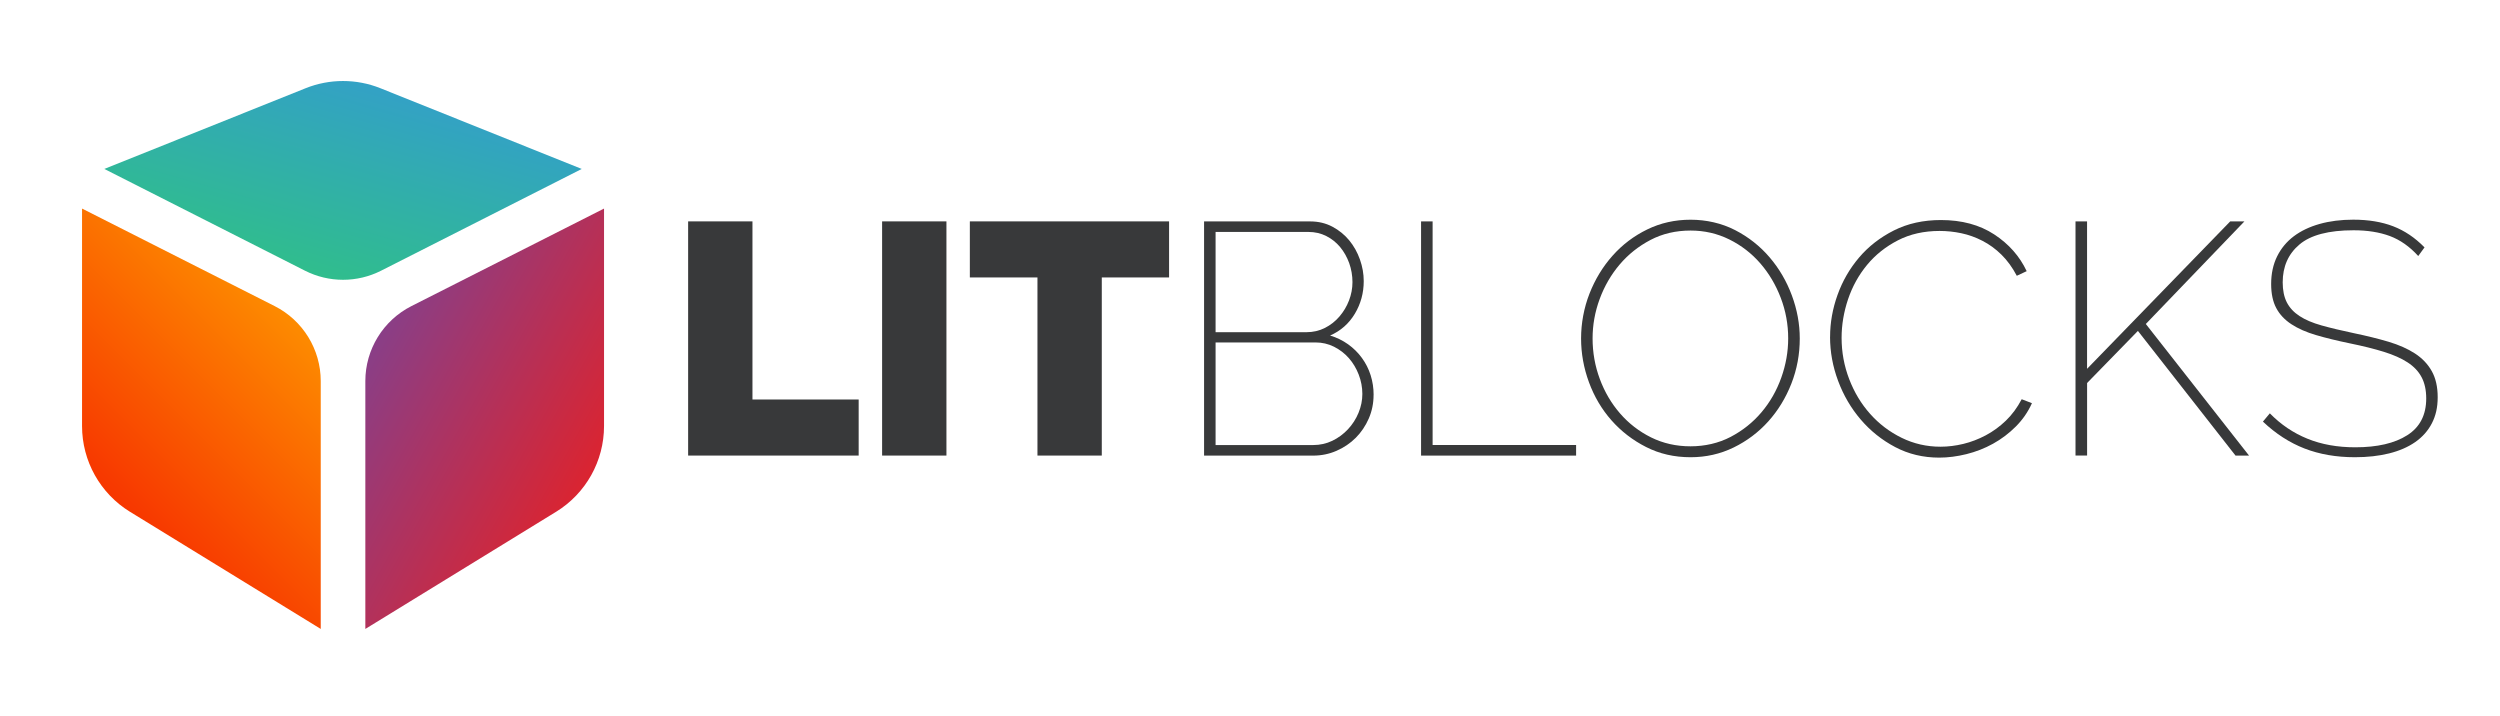 <svg viewBox="0 0 632.29 181.11" version="1.1" xmlns:xlink="http://www.w3.org/1999/xlink" xmlns="http://www.w3.org/2000/svg" id="_x2014_ÎÓÈ_x5F_1">
  
  <defs>
    <style>
      .st0 {
        fill: #38393a;
      }

      .st1 {
        fill: url(#_ÂÁ_Ï_ÌÌ_È_ËÂÌÚ_17);
      }

      .st2 {
        fill: url(#_ÂÁ_Ï_ÌÌ_È_ËÂÌÚ_20);
      }

      .st3 {
        fill: url(#_ÂÁ_Ï_ÌÌ_È_ËÂÌÚ_58);
      }
    </style>
    <linearGradient gradientUnits="userSpaceOnUse" y2="81.65" x2="75.2" y1="127.2" x1="29.65" data-name="¡ÂÁ˚ÏˇÌÌ˚È „‡‰ËÂÌÚ 58" id="_ÂÁ_Ï_ÌÌ_È_ËÂÌÚ_58">
      <stop stop-color="#f73600" offset="0"></stop>
      <stop stop-color="#fd8b00" offset="1"></stop>
    </linearGradient>
    <linearGradient gradientUnits="userSpaceOnUse" y2="120.89" x2="149.63" y1="84.17" x1="83.32" data-name="¡ÂÁ˚ÏˇÌÌ˚È „‡‰ËÂÌÚ 20" id="_ÂÁ_Ï_ÌÌ_È_ËÂÌÚ_20">
      <stop stop-color="#7b4396" offset="0"></stop>
      <stop stop-color="#db2430" offset="1"></stop>
    </linearGradient>
    <linearGradient gradientUnits="userSpaceOnUse" y2="3.8" x2="98.01" y1="92.78" x1="72.29" data-name="¡ÂÁ˚ÏˇÌÌ˚È „‡‰ËÂÌÚ 17" id="_ÂÁ_Ï_ÌÌ_È_ËÂÌÚ_17">
      <stop stop-color="#2ecb71" offset="0"></stop>
      <stop stop-color="#3497da" offset="1"></stop>
    </linearGradient>
  </defs>
  <path d="M32.88,129.44l48.24,29.63v-62.69c0-8.01-4.51-15.34-11.65-18.96l-48.72-24.67v55c0,8.85,4.59,17.06,12.14,21.7Z" class="st3"></path>
  <path d="M140.64,129.44l-48.24,29.63v-62.69c0-8.01,4.51-15.34,11.65-18.96l48.72-24.67v55c0,8.85-4.59,17.06-12.14,21.7Z" class="st2"></path>
  <path d="M26.39,42.73l50.76,25.74c6.04,3.06,13.18,3.06,19.22,0l50.76-25.74-50.9-20.41c-6.08-2.44-12.87-2.44-18.95,0l-50.9,20.41Z" class="st1"></path>
  <g>
    <path d="M174.04,115.22v-59.23h16.27v45.05h26.86v14.18h-43.13Z" class="st0"></path>
    <path d="M223.1,115.22v-59.23h16.27v59.23h-16.27Z" class="st0"></path>
    <path d="M295.68,70.17h-17.02v45.05h-16.27v-45.05h-17.1v-14.18h50.39v14.18Z" class="st0"></path>
    <path d="M347.4,99.87c0,2.11-.4,4.1-1.21,5.97-.81,1.86-1.91,3.49-3.29,4.88-1.39,1.39-3.02,2.49-4.88,3.3-1.86.81-3.82,1.21-5.88,1.21h-27.61v-59.23h26.86c2.06,0,3.92.45,5.59,1.33,1.67.89,3.09,2.04,4.26,3.46s2.07,3.03,2.71,4.84c.64,1.81.96,3.63.96,5.46,0,3-.75,5.76-2.25,8.26-1.5,2.5-3.59,4.34-6.26,5.51,1.67.5,3.18,1.24,4.55,2.21,1.36.97,2.53,2.13,3.5,3.46.97,1.33,1.71,2.79,2.21,4.38.5,1.59.75,3.24.75,4.96ZM307.44,58.66v25.36h22.94c1.72,0,3.29-.36,4.71-1.08,1.42-.72,2.64-1.68,3.67-2.88,1.03-1.2,1.84-2.54,2.42-4.05.58-1.5.88-3.06.88-4.67s-.28-3.27-.83-4.8c-.56-1.53-1.32-2.88-2.29-4.05-.97-1.17-2.14-2.1-3.5-2.79-1.36-.69-2.88-1.04-4.55-1.04h-23.44ZM344.56,99.62c0-1.67-.31-3.3-.92-4.88-.61-1.59-1.45-2.97-2.5-4.17-1.06-1.2-2.31-2.15-3.75-2.88-1.45-.72-3-1.08-4.67-1.08h-25.28v25.95h24.69c1.72,0,3.34-.36,4.84-1.08,1.5-.72,2.82-1.7,3.96-2.92,1.14-1.22,2.03-2.61,2.67-4.17.64-1.56.96-3.14.96-4.76Z" class="st0"></path>
    <path d="M359.41,115.22v-59.23h2.92v56.56h36.29v2.67h-39.21Z" class="st0"></path>
    <path d="M427.57,115.64c-4.12,0-7.87-.86-11.26-2.59-3.39-1.72-6.31-3.98-8.76-6.76-2.45-2.78-4.34-5.98-5.67-9.59-1.33-3.61-2-7.31-2-11.1s.71-7.73,2.13-11.35c1.42-3.61,3.36-6.81,5.84-9.59,2.47-2.78,5.39-4.99,8.76-6.63,3.36-1.64,7.02-2.46,10.97-2.46s7.87.88,11.26,2.63c3.39,1.75,6.3,4.05,8.72,6.88s4.3,6.05,5.63,9.64c1.33,3.59,2,7.22,2,10.89,0,4-.71,7.81-2.13,11.43-1.42,3.62-3.37,6.8-5.84,9.55-2.48,2.75-5.4,4.95-8.76,6.59-3.37,1.64-6.99,2.46-10.89,2.46ZM402.79,85.6c0,3.56.61,6.98,1.83,10.26,1.22,3.28,2.93,6.19,5.13,8.72,2.2,2.53,4.81,4.55,7.84,6.05,3.03,1.5,6.35,2.25,9.97,2.25s7.1-.79,10.14-2.38c3.03-1.59,5.63-3.66,7.8-6.22,2.17-2.56,3.84-5.48,5.01-8.76,1.17-3.28,1.75-6.59,1.75-9.93,0-3.56-.63-6.98-1.88-10.26-1.25-3.28-2.98-6.19-5.17-8.72-2.2-2.53-4.81-4.55-7.84-6.05-3.03-1.5-6.3-2.25-9.8-2.25-3.73,0-7.11.79-10.14,2.38s-5.63,3.66-7.8,6.22c-2.17,2.56-3.85,5.46-5.05,8.72-1.2,3.25-1.79,6.58-1.79,9.97Z" class="st0"></path>
    <path d="M462.86,85.19c0-3.56.62-7.09,1.88-10.6,1.25-3.5,3.07-6.66,5.46-9.47,2.39-2.81,5.33-5.09,8.8-6.84,3.48-1.75,7.44-2.63,11.89-2.63,5.28,0,9.77,1.21,13.47,3.63,3.7,2.42,6.44,5.52,8.22,9.3l-2.5,1.17c-1.11-2.11-2.41-3.89-3.88-5.34-1.47-1.45-3.07-2.61-4.8-3.5-1.72-.89-3.5-1.53-5.34-1.92-1.83-.39-3.67-.58-5.51-.58-3.95,0-7.47.79-10.55,2.38s-5.69,3.66-7.8,6.22c-2.11,2.56-3.71,5.45-4.8,8.68-1.08,3.23-1.63,6.48-1.63,9.76,0,3.62.64,7.09,1.92,10.43,1.28,3.34,3.04,6.27,5.3,8.8,2.25,2.53,4.91,4.55,7.97,6.05,3.06,1.5,6.34,2.25,9.84,2.25,1.89,0,3.81-.24,5.76-.71,1.95-.47,3.84-1.2,5.67-2.17,1.83-.97,3.53-2.21,5.09-3.71,1.56-1.5,2.89-3.31,4-5.42l2.59,1c-1,2.23-2.37,4.2-4.09,5.92-1.72,1.72-3.64,3.17-5.76,4.34-2.11,1.17-4.35,2.04-6.72,2.63-2.36.58-4.66.88-6.88.88-4.06,0-7.77-.89-11.14-2.67-3.37-1.78-6.27-4.1-8.72-6.97-2.45-2.86-4.35-6.12-5.71-9.76-1.36-3.64-2.04-7.35-2.04-11.14Z" class="st0"></path>
    <path d="M524.93,115.22v-59.23h2.92v37.29l36.21-37.29h3.59l-24.94,25.95,26.11,33.29h-3.42l-24.69-31.54-12.85,13.18v18.35h-2.92Z" class="st0"></path>
    <path d="M611.61,64.75c-2.17-2.39-4.56-4.07-7.17-5.05-2.62-.97-5.67-1.46-9.18-1.46-6.29,0-10.85,1.2-13.68,3.59-2.84,2.39-4.25,5.59-4.25,9.59,0,2,.35,3.69,1.04,5.05.7,1.36,1.77,2.52,3.21,3.46,1.45.95,3.31,1.74,5.59,2.38,2.28.64,5.01,1.29,8.18,1.96,3.22.67,6.14,1.39,8.76,2.17,2.61.78,4.84,1.77,6.67,2.96,1.84,1.2,3.25,2.68,4.25,4.46,1,1.78,1.5,3.98,1.5,6.59s-.49,4.7-1.46,6.59c-.97,1.89-2.38,3.48-4.21,4.76-1.84,1.28-4.05,2.24-6.63,2.88-2.59.64-5.46.96-8.63.96-4.73,0-8.98-.74-12.76-2.21-3.78-1.47-7.29-3.74-10.51-6.8l1.75-2.09c2.78,2.84,5.95,4.98,9.51,6.42,3.56,1.45,7.59,2.17,12.1,2.17,5.56,0,9.94-1.01,13.14-3.05,3.2-2.03,4.8-5.13,4.8-9.3,0-2.11-.39-3.91-1.17-5.38-.78-1.47-1.96-2.72-3.55-3.75-1.58-1.03-3.59-1.92-6.01-2.67-2.42-.75-5.27-1.46-8.55-2.13-3.23-.67-6.08-1.36-8.55-2.09-2.48-.72-4.56-1.64-6.26-2.75-1.7-1.11-2.98-2.47-3.84-4.09-.86-1.61-1.29-3.64-1.29-6.09,0-2.61.5-4.94,1.5-6.97,1-2.03,2.41-3.73,4.21-5.09,1.81-1.36,3.99-2.41,6.55-3.13,2.56-.72,5.39-1.08,8.51-1.08,3.84,0,7.2.56,10.09,1.67,2.89,1.11,5.53,2.89,7.93,5.34l-1.58,2.17Z" class="st0"></path>
  </g>
</svg>